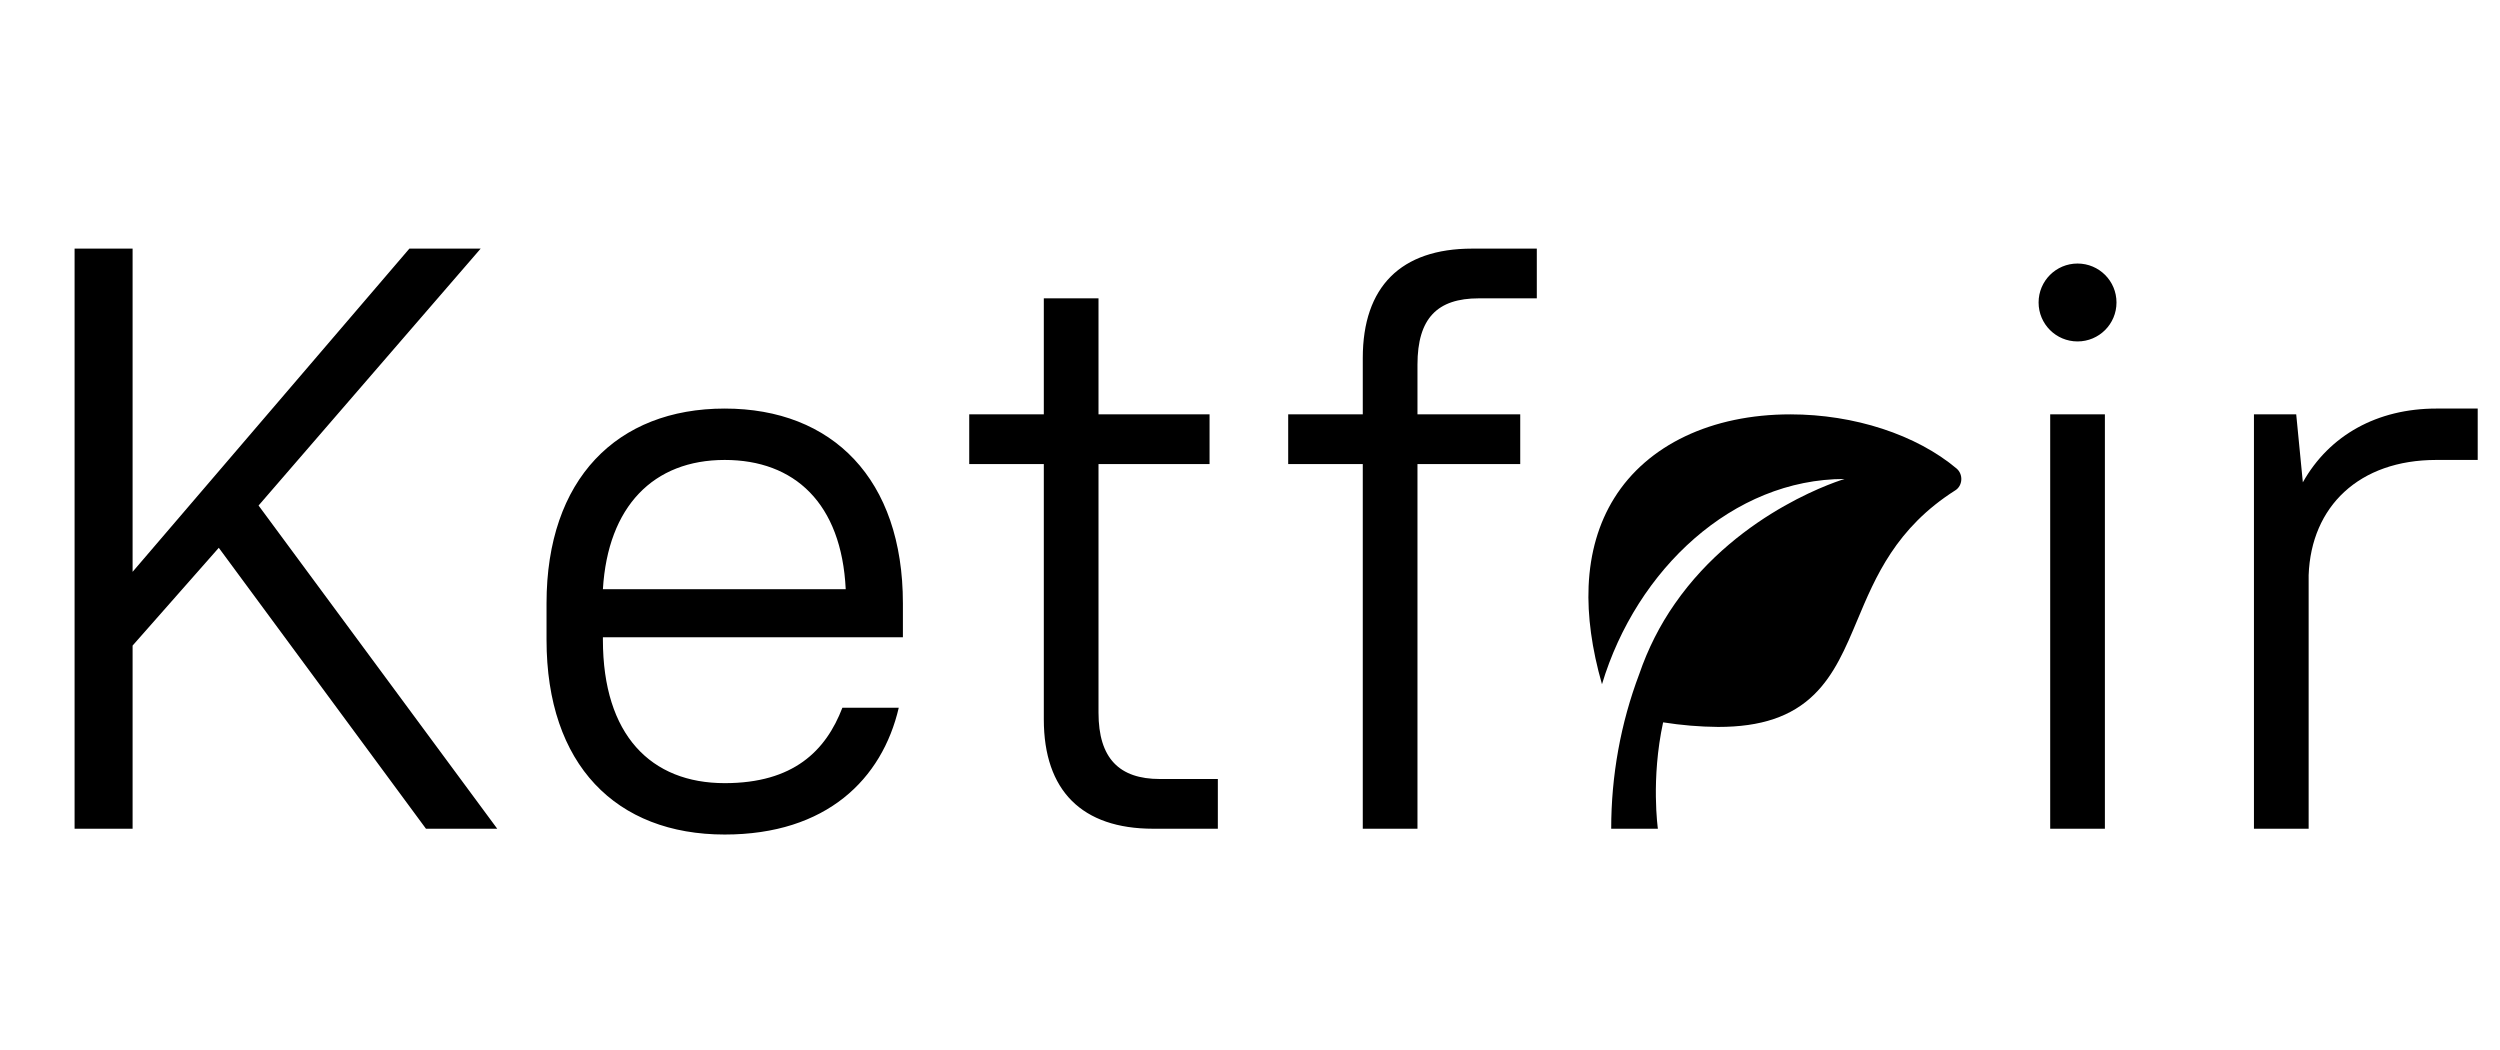 <svg width="181" height="76" viewBox="0 0 181 76" fill="none" xmlns="http://www.w3.org/2000/svg">
<path d="M30.84 60H36L18.72 36.6L34.8 18H29.64L9.6 41.4V18H5.4V60H9.6V46.74L15.84 39.66L30.84 60ZM52.469 60.42C59.849 60.42 63.87 56.4 65.07 51.24H60.989C59.789 54.36 57.45 56.7 52.469 56.7C47.13 56.7 43.65 53.22 43.65 46.32V46.14H65.37V43.68C65.37 34.68 60.27 29.58 52.469 29.58C44.669 29.58 39.569 34.68 39.569 43.68V46.32C39.569 55.38 44.609 60.42 52.469 60.42ZM52.469 33.3C57.51 33.3 60.929 36.42 61.23 42.66H43.65C44.01 36.66 47.309 33.3 52.469 33.3ZM70.172 33.6H75.572V52.08C75.572 57.24 78.332 60 83.492 60H88.172V56.4H83.972C81.032 56.4 79.532 54.9 79.532 51.6V33.6H87.572V30H79.532V21.6H75.572V30H70.172V33.6ZM93.265 33.6H98.665V60H102.625V33.6H110.065V30H102.625V26.4C102.625 23.04 104.065 21.6 107.065 21.6H111.265V18H106.585C101.425 18 98.665 20.76 98.665 25.92V30H93.265V33.6ZM148.434 60H152.394V30H148.434V60ZM150.414 24.72C151.974 24.72 153.234 23.46 153.234 21.9C153.234 20.34 151.974 19.08 150.414 19.08C148.854 19.08 147.594 20.34 147.594 21.9C147.594 23.46 148.854 24.72 150.414 24.72ZM163.186 60H167.146V41.64C167.326 36.66 170.806 33.3 176.386 33.3H179.386V29.58H176.386C172.126 29.58 168.646 31.5 166.726 34.92L166.246 30H163.186V60Z" fill="black"/>
<path d="M141.665 33.928C138.741 31.469 134.241 30 129.626 30C123.919 30 119.268 32.212 116.869 36.068C115.742 37.878 115.118 40.024 115.015 42.441C114.924 44.595 115.25 46.977 115.983 49.539C118.488 41.204 125.484 34.678 133.55 34.678C133.55 34.678 126.003 36.882 121.258 43.711C120.175 45.26 119.306 46.979 118.679 48.811C117.339 52.354 116.649 56.158 116.651 60H120.031C120.031 60 119.517 56.417 120.409 52.298C121.729 52.507 123.059 52.618 124.392 52.63C127.5 52.63 129.709 51.884 131.346 50.282C132.813 48.847 133.623 46.917 134.479 44.876C135.787 41.757 137.269 38.223 141.574 35.494C141.695 35.417 141.797 35.308 141.872 35.176C141.946 35.045 141.989 34.895 141.998 34.74C142.007 34.585 141.982 34.43 141.923 34.289C141.865 34.148 141.776 34.025 141.665 33.931V33.928Z" fill="black"/>
</svg>

